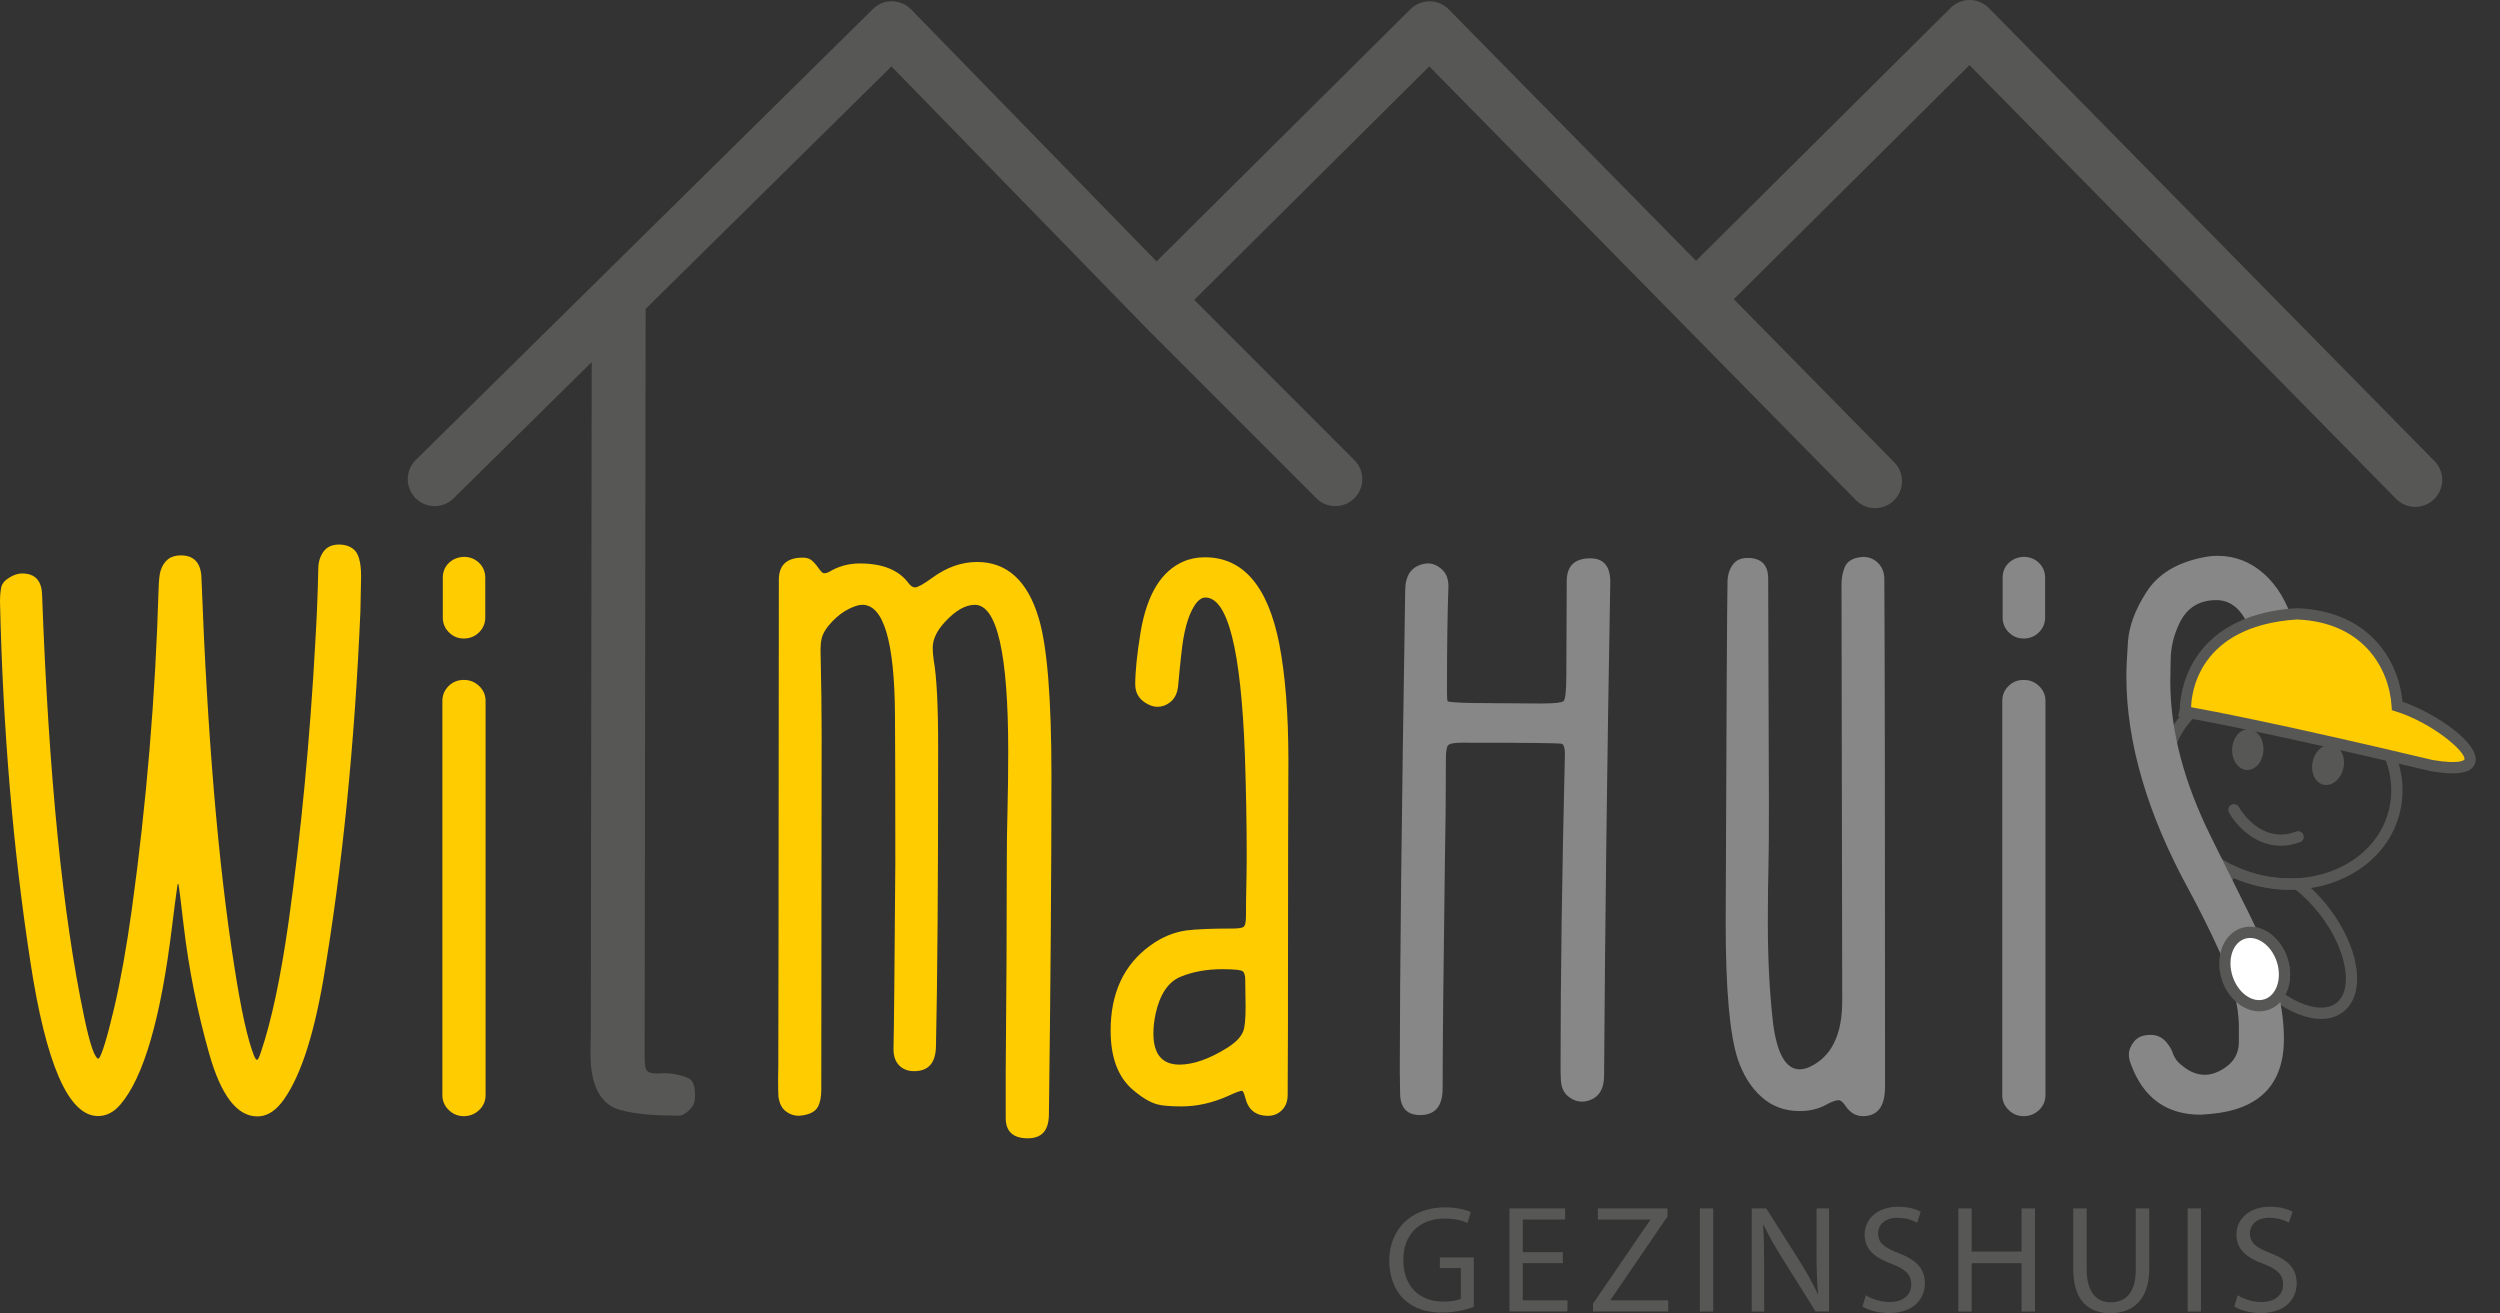 <?xml version="1.0" encoding="UTF-8"?><svg id="Layer_1" xmlns="http://www.w3.org/2000/svg" xmlns:xlink="http://www.w3.org/1999/xlink" viewBox="0 0 768.19 403.51"><rect x="0" y="0" width="768.19" height="403.51" fill="#333333" stroke="none"/><defs><style>.cls-1{fill:#fc0;}.cls-2{fill:#fff;}.cls-3{fill:none;}.cls-4{clip-path:url(#clippath-1);}.cls-5{fill:#575756;}.cls-6{clip-path:url(#clippath-2);}.cls-7{clip-path:url(#clippath);}.cls-8{fill:#878787;}</style><clipPath id="clippath"><rect class="cls-3" width="768.19" height="403.46"/></clipPath><clipPath id="clippath-1"><rect class="cls-3" x=".1" width="768.09" height="403.46"/></clipPath><clipPath id="clippath-2"><rect class="cls-3" width="768.19" height="403.46"/></clipPath></defs><g class="cls-7"><path class="cls-5" d="M713.23,313.1c-4.28,0-9.32-1.92-14.36-5.64l-1.42-1.04,1.06-1.4c1.8-2.37,2.22-6,1.09-9.47-1.66-5.12-6.07-8.29-9.82-7.07-.93.3-1.77.9-2.5,1.77l-1.73,2.07-1.17-2.43c-4.82-10-4.57-19.21.62-23.46l.84-.69.98.46c2.08.96,4.26,1.75,6.49,2.35,4.05,1.09,8.24,1.51,12.45,1.28l.64-.04.51.39c3.09,2.36,5.94,5.2,8.46,8.43h0c4.55,5.82,7.59,12.29,8.58,18.21,1.04,6.3-.35,11.31-3.92,14.1-1.87,1.46-4.21,2.18-6.82,2.18M702.24,305.59c6.26,4.19,12.3,5.23,15.67,2.59,2.53-1.97,3.46-5.81,2.64-10.79-.89-5.36-3.69-11.27-7.89-16.64h0c-2.21-2.83-4.67-5.32-7.34-7.43-4.37.19-8.69-.3-12.89-1.43-2.03-.54-4.03-1.24-5.96-2.07-2.79,3.18-2.75,9.44.09,16.41.67-.46,1.39-.82,2.15-1.06,5.57-1.8,11.93,2.36,14.19,9.3,1.26,3.87.98,7.97-.66,11.12"/><path class="cls-5" d="M703.67,273.4c-3.72,0-7.5-.5-11.24-1.5-20.08-5.38-32.65-23.85-28.01-41.16,2.26-8.44,8.21-15.33,16.74-19.41,8.44-4.03,18.42-4.83,28.1-2.24,9.68,2.59,17.93,8.27,23.22,15.98,5.35,7.8,7.05,16.74,4.79,25.18-2.26,8.44-8.21,15.33-16.74,19.41-5.18,2.48-10.94,3.74-16.86,3.74M698.03,211.06c-5.4,0-10.65,1.14-15.36,3.39-7.6,3.63-12.89,9.74-14.88,17.18-4.14,15.47,7.32,32.03,25.55,36.92,8.88,2.38,18.01,1.66,25.71-2.01,7.6-3.64,12.89-9.74,14.88-17.18,1.99-7.44.47-15.37-4.3-22.32-4.83-7.03-12.37-12.22-21.26-14.6-3.44-.92-6.92-1.38-10.34-1.38"/><path class="cls-8" d="M443.29,334.49c0-12.34.22-35.05.67-68.14.22-11.08.33-22.15.33-33.23,0-2.08.2-3.42.61-4.02.41-.6,1.8-.89,4.18-.89,19.48,0,29.74.11,30.78.33.67.22,1,1.27,1,3.12-.89,36.88-1.34,68.88-1.34,96.02,0,1.49.04,2.94.11,4.35.14,2.16.89,3.77,2.23,4.85,1.34,1.08,2.75,1.62,4.24,1.62.52,0,1.08-.07,1.67-.22,3.42-.89,5.13-3.5,5.13-7.81.3-46.39.93-96.95,1.9-151.66,0-4.83-2.04-7.25-6.13-7.25-4.76,0-7.17,2.27-7.25,6.8l-.12,28.55c0,5.13-.27,7.96-.83,8.48-.56.52-2.88.78-6.97.78l-15.5-.11c-7.58,0-11.97-.18-13.16-.56-.15-.3-.22-1.23-.22-2.79,0-13.68.15-24.54.45-32.57,0-2.23-.67-3.96-2.01-5.18-1.34-1.23-2.79-1.84-4.35-1.84-.45,0-.97.07-1.56.22-3.5.89-5.28,3.49-5.36,7.81-1.11,69.59-1.67,118.99-1.67,148.21l.11,7.14c.22,4.09,2.27,6.13,6.14,6.13,4.61,0,6.91-2.71,6.91-8.14"/><path class="cls-8" d="M579.23,334.05c0-82.3-.08-134.31-.22-156.01,0-2.08-.63-3.75-1.9-5.02-1.26-1.26-2.79-1.89-4.57-1.89-2.97.15-4.87,1.19-5.69,3.12-.67,1.64-1,3.42-1,5.35l.22,128.02c0,10.34-3.31,17.06-9.93,20.18-1.11.52-2.15.78-3.12.78-4.31,0-7.06-4.87-8.25-14.61-1.04-9.22-1.56-19.4-1.56-30.56,0-6.25.07-12.45.22-18.62.07-2.01.11-7.84.11-17.51l-.22-69.48c0-4.24-2.12-6.36-6.36-6.36-2.08,0-3.62.74-4.63,2.23-1,1.49-1.51,3.23-1.51,5.24-.15,6.92-.33,41.82-.56,104.72,0,20.3,1.23,34.2,3.68,41.71,1.64,4.91,4.07,8.81,7.31,11.71,3.23,2.9,7.15,4.35,11.76,4.35,2.9,0,5.5-.59,7.81-1.78,1.86-1.04,3.23-1.56,4.12-1.56.67,0,1.41.63,2.23,1.9,1.41,2.01,3.16,3.01,5.24,3.01,4.53,0,6.8-2.97,6.8-8.92"/><path class="cls-8" d="M626.51,194.31c1.26-1.26,1.9-2.79,1.9-4.57v-12.16c0-1.86-.63-3.4-1.9-4.63-1.27-1.23-2.83-1.84-4.68-1.84-1.86.07-3.4.71-4.63,1.9-1.23,1.19-1.84,2.71-1.84,4.57v12.16c0,1.78.63,3.31,1.9,4.57,1.26,1.27,2.79,1.89,4.57,1.89s3.42-.63,4.68-1.89"/><path class="cls-8" d="M626.57,341.07c1.3-1.26,1.95-2.79,1.95-4.57v-121.11c0-1.78-.65-3.31-1.95-4.57-1.3-1.26-2.88-1.9-4.74-1.9s-3.42.63-4.69,1.9c-1.27,1.27-1.89,2.79-1.89,4.57v121.11c0,1.78.65,3.31,1.95,4.57,1.3,1.27,2.84,1.9,4.63,1.9s3.44-.63,4.74-1.9"/></g><g class="cls-4"><path class="cls-8" d="M679.15,342.3c15.09-1.34,22.64-9.03,22.64-23.08,0-11.3-3.57-24.13-10.71-38.47l-11.71-23.64c-8.33-16.8-12.49-32.71-12.49-47.73l.11-6.36c0-4.09.97-8.06,2.9-11.93,2.3-4.46,6.02-6.69,11.15-6.69s8.77,3.76,11.15,11.26c1.19,3.72,3.27,5.58,6.24,5.58,3.49,0,5.58-.93,6.25-2.79.45-1.34.67-2.49.67-3.46,0-1.04-.19-2.15-.56-3.35-2.01-6.62-5.07-11.75-9.2-15.39-4.13-3.64-8.87-5.46-14.22-5.46-1.49,0-3.09.19-4.79.56-7.88,1.64-13.55,5.15-17.01,10.54-3.46,5.39-5.35,10.46-5.69,15.22-.33,4.76-.5,8.29-.5,10.59,0,20.45,6.43,42.42,19.29,65.91,3.34,6.17,6.43,12.38,9.26,18.62,4.02,8.92,6.02,16.69,6.02,23.31v4.91c-.08,3.27-1.53,5.84-4.35,7.69-2.08,1.41-4.12,2.12-6.13,2.12-2.38,0-4.68-.93-6.91-2.79-.97-.74-1.66-1.45-2.06-2.12-.41-.67-.74-1.38-1-2.12-.26-.74-.73-1.56-1.4-2.45-1.34-1.86-3.09-2.79-5.24-2.79-2.31,0-4,.67-5.08,2.01-1.08,1.34-1.62,2.68-1.62,4.01,0,.97.22,2.01.67,3.12,3.79,10.26,10.93,15.39,21.41,15.39l2.9-.22Z"/><path class="cls-1" d="M354.41,317.54c0-1.78.22-3.79.67-6.02,1.34-6.02,3.88-9.81,7.64-11.37,3.75-1.56,8.05-2.34,12.88-2.34,3.79,0,5.91.24,6.36.72.45.48.67,1.32.67,2.51l.11,8.25c0,4.01-.26,6.58-.78,7.7-.67,1.71-2.31,3.38-4.91,5.01-5.5,3.42-10.37,5.13-14.61,5.13-5.35,0-8.03-3.19-8.03-9.59M393.89,341.13c1.19-1.15,1.78-2.73,1.78-4.74.08-9.89.11-26.73.11-50.51,0-17.84.04-35.28.11-52.3,0-14.12-.93-26.02-2.79-35.69-3.5-17.77-11.12-26.65-22.86-26.65-2.45,0-4.68.45-6.69,1.34-6.77,2.97-11.12,10.15-13.05,21.52-1.11,6.77-1.67,12.16-1.67,16.17,0,3.12,1.63,5.31,4.91,6.58.6.22,1.23.33,1.9.33,1.34,0,2.57-.41,3.68-1.23,1.56-1.11,2.45-2.82,2.68-5.13.37-4.16.71-7.51,1.01-10.04.67-6.54,1.97-11.38,3.9-14.5,1.12-1.79,2.27-2.68,3.46-2.68,6.91,0,10.96,16.1,12.15,48.29.37,10.93.56,21.23.56,30.89,0,3.05-.04,6.14-.11,9.26-.08,3.12-.11,6.25-.11,9.37,0,2.01-.28,3.16-.84,3.46-.56.3-1.69.45-3.4.45-6.25,0-10.89.19-13.94.56-3.94.52-7.7,2.08-11.26,4.68-8.1,5.88-12.15,14.58-12.15,26.1,0,8.26,2.27,14.31,6.8,18.18,2.68,2.31,5.13,3.79,7.36,4.46,1.56.45,4.13.67,7.69.67,4.61,0,9.29-1.04,14.05-3.12,2.38-1.12,3.86-1.68,4.46-1.68.3,0,.63.71,1.01,2.12.89,3.72,3.23,5.58,7.02,5.58,1.64,0,3.05-.58,4.24-1.73M251.36,340.07c.67-1.34,1-3.08,1-5.24l.11-109.73c0-6.54-.11-15.05-.34-25.54,0-1.19.11-2.3.34-3.35.37-1.63,1.52-3.46,3.46-5.46,1.63-1.63,3.29-2.86,4.96-3.68,1.67-.82,3.03-1.23,4.07-1.23,6.54,0,9.89,11.23,10.04,33.68.07,7.29.11,22.45.11,45.5-.22,31.75-.41,50.89-.56,57.43,0,2.08.58,3.72,1.73,4.91,1.15,1.19,2.7,1.78,4.63,1.78,4.39,0,6.62-2.56,6.69-7.69.45-20.15.67-50.82.67-92,0-12.64-.45-21.45-1.34-26.43-.22-1.41-.33-2.75-.33-4.01,0-2.53,1.23-5.13,3.68-7.81,3.27-3.57,6.36-5.35,9.26-5.35,6.84,0,10.26,15.02,10.26,45.05,0,6.02-.07,12.12-.22,18.29-.15,5.35-.22,10.63-.22,15.83,0,18.81-.11,40.3-.33,64.46v14.05c0,4.17,2.27,6.25,6.8,6.25,4.24,0,6.39-2.38,6.47-7.14.52-39.85.78-74.64.78-104.38,0-23.57-1.3-39.66-3.9-48.29-3.42-11.52-9.74-17.28-18.96-17.28-4.76,0-9.37,1.63-13.83,4.91-2.67,1.93-4.42,2.9-5.24,2.9-.67,0-1.34-.45-2.01-1.34-2.97-4.01-7.96-6.02-14.94-6.02-3.42,0-6.54.85-9.37,2.56-.52.3-1.08.45-1.67.45-.37,0-.95-.56-1.73-1.68-.78-1.11-1.51-1.91-2.18-2.4-.67-.48-1.52-.72-2.57-.72-4.91,0-7.36,2.27-7.36,6.8-.08,97.47-.13,147.09-.17,148.88-.04,1.78-.06,3.34-.06,4.68,0,2.75.04,4.53.11,5.35.3,2.01,1.04,3.48,2.23,4.4,1.19.93,2.53,1.4,4.01,1.4,3.05-.22,5.02-1.15,5.91-2.79M147.26,341.07c1.3-1.26,1.95-2.79,1.95-4.57v-121.11c0-1.78-.65-3.31-1.95-4.57-1.3-1.26-2.88-1.9-4.74-1.9s-3.42.63-4.69,1.9c-1.26,1.27-1.9,2.79-1.9,4.57v121.11c0,1.78.65,3.31,1.95,4.57,1.3,1.26,2.84,1.9,4.63,1.9s3.44-.63,4.74-1.9M147.21,194.31c1.26-1.26,1.9-2.79,1.9-4.57v-12.16c0-1.86-.63-3.4-1.9-4.63-1.27-1.23-2.83-1.84-4.68-1.84-1.86.07-3.4.71-4.63,1.9-1.23,1.19-1.84,2.72-1.84,4.57v12.16c0,1.78.63,3.31,1.89,4.57,1.26,1.26,2.79,1.89,4.57,1.89s3.42-.63,4.68-1.89M86.32,339.06c5.5-6.91,9.85-19.62,13.05-38.14,5.8-34.27,9.59-71.93,11.37-112.97l.22-10.82c0-4.46-.82-7.28-2.45-8.47-1.19-.89-2.6-1.34-4.24-1.34-2.23,0-3.87.74-4.91,2.23-1.04,1.49-1.56,3.23-1.56,5.24-.15,7.36-.45,14.72-.89,22.08-1.64,30.04-4.39,58.88-8.25,86.54-2.45,17.17-5.28,30.44-8.47,39.81-.52,1.64-.93,2.45-1.23,2.45-.22,0-.52-.41-.89-1.23-2.01-5.05-4.05-14.35-6.13-27.88-4.91-31.3-8.25-70.96-10.04-118.99-.15-4.61-2.27-6.92-6.36-6.92-3.2,0-5.28,1.64-6.25,4.91-.3,1.04-.48,2.86-.56,5.46-.97,33.01-3.72,65.87-8.25,98.58-1.64,11.75-3.46,21.9-5.47,30.44-2.16,9.07-3.72,14.16-4.68,15.28-1.19,0-2.68-4.27-4.46-12.83-6.62-31.3-10.93-74.57-12.94-129.81-.15-4.31-2.19-6.47-6.13-6.47-1.19,0-2.42.37-3.68,1.12-1.56.89-2.47,1.93-2.73,3.12-.26,1.19-.39,2.68-.39,4.46.89,38.96,3.98,75.68,9.26,110.18,4.83,31.89,11.78,47.84,20.85,47.84,2.6,0,4.91-1.19,6.91-3.57,7.14-8.33,12.42-26.54,15.84-54.65.6-4.91,1.08-8.62,1.45-11.15.07-.37.13-.8.17-1.28.04-.48.13-.73.28-.73.15.08.71,4.35,1.67,12.83,1.56,13.23,4.16,26.32,7.81,39.25,3.64,12.94,8.58,19.41,14.83,19.41,2.68,0,5.09-1.34,7.25-4.02"/><path class="cls-5" d="M748.05,141.67L611.13,2.47c-1.54-1.57-3.65-2.46-5.85-2.47-2.14-.04-4.32.85-5.88,2.4l-78.25,77.73L445.15,2.87c-1.54-1.57-3.65-2.46-5.85-2.47-2.2.06-4.32.85-5.88,2.4l-78.04,77.52L279.97,2.9c-1.54-1.58-3.64-2.48-5.85-2.5-2.21-.09-4.33.83-5.89,2.38L127.75,141.35c-3.25,3.21-3.29,8.45-.08,11.7,3.21,3.26,8.45,3.29,11.7.08l42.45-41.87-.28,207.4c-.06,1.74-.1,3.49-.1,5.24.02,6.57,1.45,15.06,9.08,17.15,5.82,1.59,12.14,1.74,18.24,1.76,1.64,0,4.4-2.64,4.65-4.36.27-1.87.36-5.47-1.29-6.75-1.51-1.18-5.96-2.06-8.08-1.92-5.72.38-5.84-.42-5.96-4.71l.31-230.16,75.53-74.5,78.25,80.34,52.3,52.34c1.62,1.62,3.74,2.43,5.85,2.42,2.12,0,4.23-.81,5.85-2.42,3.23-3.23,3.24-8.47,0-11.7l-49.21-49.25,72.22-71.74,131.09,133.27c1.62,1.65,3.76,2.47,5.9,2.47s4.19-.79,5.8-2.38c3.26-3.2,3.3-8.44.1-11.7l-49.31-50.13,72.41-71.92,131.09,133.27c1.62,1.65,3.76,2.47,5.9,2.47s4.19-.79,5.8-2.38c3.26-3.2,3.3-8.44.1-11.7"/></g><g class="cls-6"><path class="cls-2" d="M684.36,300.5c1.96,6.04,7.33,9.7,12,8.19,4.67-1.51,6.86-7.64,4.89-13.68-1.96-6.04-7.34-9.71-12-8.19-4.67,1.52-6.86,7.64-4.89,13.68"/><path class="cls-5" d="M694.22,310.76c-4.8,0-9.61-3.88-11.51-9.72h0c-2.25-6.94.44-14.06,6.01-15.87,2.78-.9,5.81-.38,8.53,1.48,2.58,1.76,4.59,4.54,5.66,7.83,1.07,3.28,1.07,6.71.02,9.65-1.11,3.1-3.25,5.31-6.03,6.21-.88.29-1.78.42-2.68.42M686.01,299.97c1.66,5.12,6.06,8.3,9.81,7.08,1.73-.56,3.1-2.01,3.84-4.08.8-2.23.78-4.86-.05-7.42-.83-2.56-2.36-4.7-4.32-6.03-1.82-1.24-3.77-1.61-5.5-1.05-3.75,1.22-5.44,6.37-3.78,11.5h0Z"/><path class="cls-5" d="M700.87,259.89c-7.97,0-13.72-6.2-15.95-10.22-.47-.84-.16-1.9.67-2.36.83-.47,1.89-.17,2.36.67.27.48,6.68,11.65,17.61,7.54.9-.34,1.9.12,2.23,1.01.34.9-.12,1.9-1.01,2.23-2.08.78-4.06,1.12-5.91,1.12"/><path class="cls-5" d="M685.88,230.08c-.18,3.45,1.82,6.36,4.48,6.5,2.66.14,4.96-2.54,5.14-6,.18-3.45-1.83-6.36-4.48-6.5-2.66-.14-4.96,2.54-5.13,6"/><path class="cls-5" d="M710.66,233.94c-.78,3.37.69,6.58,3.28,7.18,2.59.6,5.32-1.65,6.1-5.01.77-3.37-.69-6.58-3.29-7.18-2.59-.6-5.32,1.64-6.1,5.01"/><path class="cls-1" d="M736.62,216.93c-.77-12.19-9.18-27.52-30.92-28.31-35.11,2.3-34.15,29.39-34.15,29.39l-.18.73s19.89,3.2,75.67,16.47c25.14,4.36,5.25-13.42-10.43-18.28"/><path class="cls-5" d="M753.65,237.64c-2.26,0-4.74-.35-6.91-.72-55.15-13.11-75.45-16.43-75.65-16.47l-1.85-.3.57-2.35c.03-2.94,1.31-28.66,35.77-30.92h.09s.09,0,.09,0c22.04.8,31.21,15.72,32.49,28.76,10.22,3.52,23.77,12.79,22.38,18.55-.64,2.66-3.57,3.45-6.98,3.45M673.28,217.31c5.8,1.03,27.6,5.14,74.16,16.21,8.83,1.53,9.82-.13,9.82-.15.56-2.34-9.95-11.31-21.16-14.79l-1.14-.35-.08-1.2c-.75-11.83-8.83-25.9-29.16-26.68-30.41,2.04-32.35,22.92-32.44,26.95"/><path class="cls-5" d="M452.87,401.58c-1.83.66-5.45,1.74-9.73,1.74-4.79,0-8.74-1.22-11.84-4.18-2.73-2.63-4.42-6.86-4.42-11.8.05-9.45,6.53-16.35,17.15-16.35,3.67,0,6.53.8,7.9,1.46l-.99,3.34c-1.69-.75-3.81-1.36-7-1.36-7.71,0-12.74,4.79-12.74,12.74s4.84,12.78,12.22,12.78c2.68,0,4.51-.38,5.45-.85v-9.45h-6.44v-3.29h10.43v15.23Z"/><path class="cls-5" d="M480.22,388.14h-12.31v11.42h13.72v3.43h-17.81v-31.68h17.11v3.43h-13.02v10.01h12.31v3.38Z"/><path class="cls-5" d="M489.48,400.6l17.58-25.71v-.14h-16.07v-3.43h21.38v2.49l-17.48,25.61v.14h17.72v3.43h-23.12v-2.4Z"/><path class="cls-5" d="M526.42,371.32v31.68h-4.09v-31.68h4.09Z"/><path class="cls-5" d="M538.26,402.99v-31.68h4.46l10.15,16.03c2.35,3.71,4.18,7.05,5.69,10.29l.09-.05c-.38-4.23-.47-8.08-.47-13.02v-13.25h3.85v31.68h-4.14l-10.06-16.07c-2.21-3.52-4.32-7.14-5.92-10.57l-.14.05c.23,4,.33,7.8.33,13.07v13.54h-3.85Z"/><path class="cls-5" d="M573.33,398.01c1.83,1.13,4.51,2.07,7.33,2.07,4.18,0,6.63-2.21,6.63-5.4,0-2.96-1.69-4.65-5.97-6.3-5.17-1.83-8.37-4.51-8.37-8.98,0-4.93,4.09-8.6,10.25-8.6,3.24,0,5.59.75,7,1.55l-1.13,3.34c-1.03-.56-3.15-1.5-6.02-1.5-4.32,0-5.97,2.58-5.97,4.75,0,2.96,1.93,4.42,6.3,6.11,5.36,2.07,8.08,4.65,8.08,9.31,0,4.89-3.62,9.12-11.09,9.12-3.05,0-6.39-.89-8.08-2.02l1.03-3.43Z"/><path class="cls-5" d="M605.85,371.32v13.25h15.32v-13.25h4.14v31.68h-4.14v-14.85h-15.32v14.85h-4.09v-31.68h4.09Z"/><path class="cls-5" d="M641.19,371.32v18.75c0,7.1,3.15,10.1,7.38,10.1,4.7,0,7.71-3.1,7.71-10.1v-18.75h4.13v18.47c0,9.73-5.12,13.72-11.98,13.72-6.49,0-11.37-3.71-11.37-13.54v-18.66h4.14Z"/><path class="cls-5" d="M676.3,371.32v31.68h-4.09v-31.68h4.09Z"/><path class="cls-5" d="M687.58,398.01c1.83,1.13,4.51,2.07,7.33,2.07,4.18,0,6.63-2.21,6.63-5.4,0-2.96-1.69-4.65-5.97-6.3-5.17-1.83-8.37-4.51-8.37-8.98,0-4.93,4.09-8.6,10.25-8.6,3.24,0,5.59.75,7,1.55l-1.13,3.34c-1.03-.56-3.15-1.5-6.02-1.5-4.32,0-5.97,2.58-5.97,4.75,0,2.96,1.93,4.42,6.3,6.11,5.36,2.07,8.08,4.65,8.08,9.31,0,4.89-3.62,9.12-11.09,9.12-3.05,0-6.39-.89-8.08-2.02l1.03-3.43Z"/></g></svg>